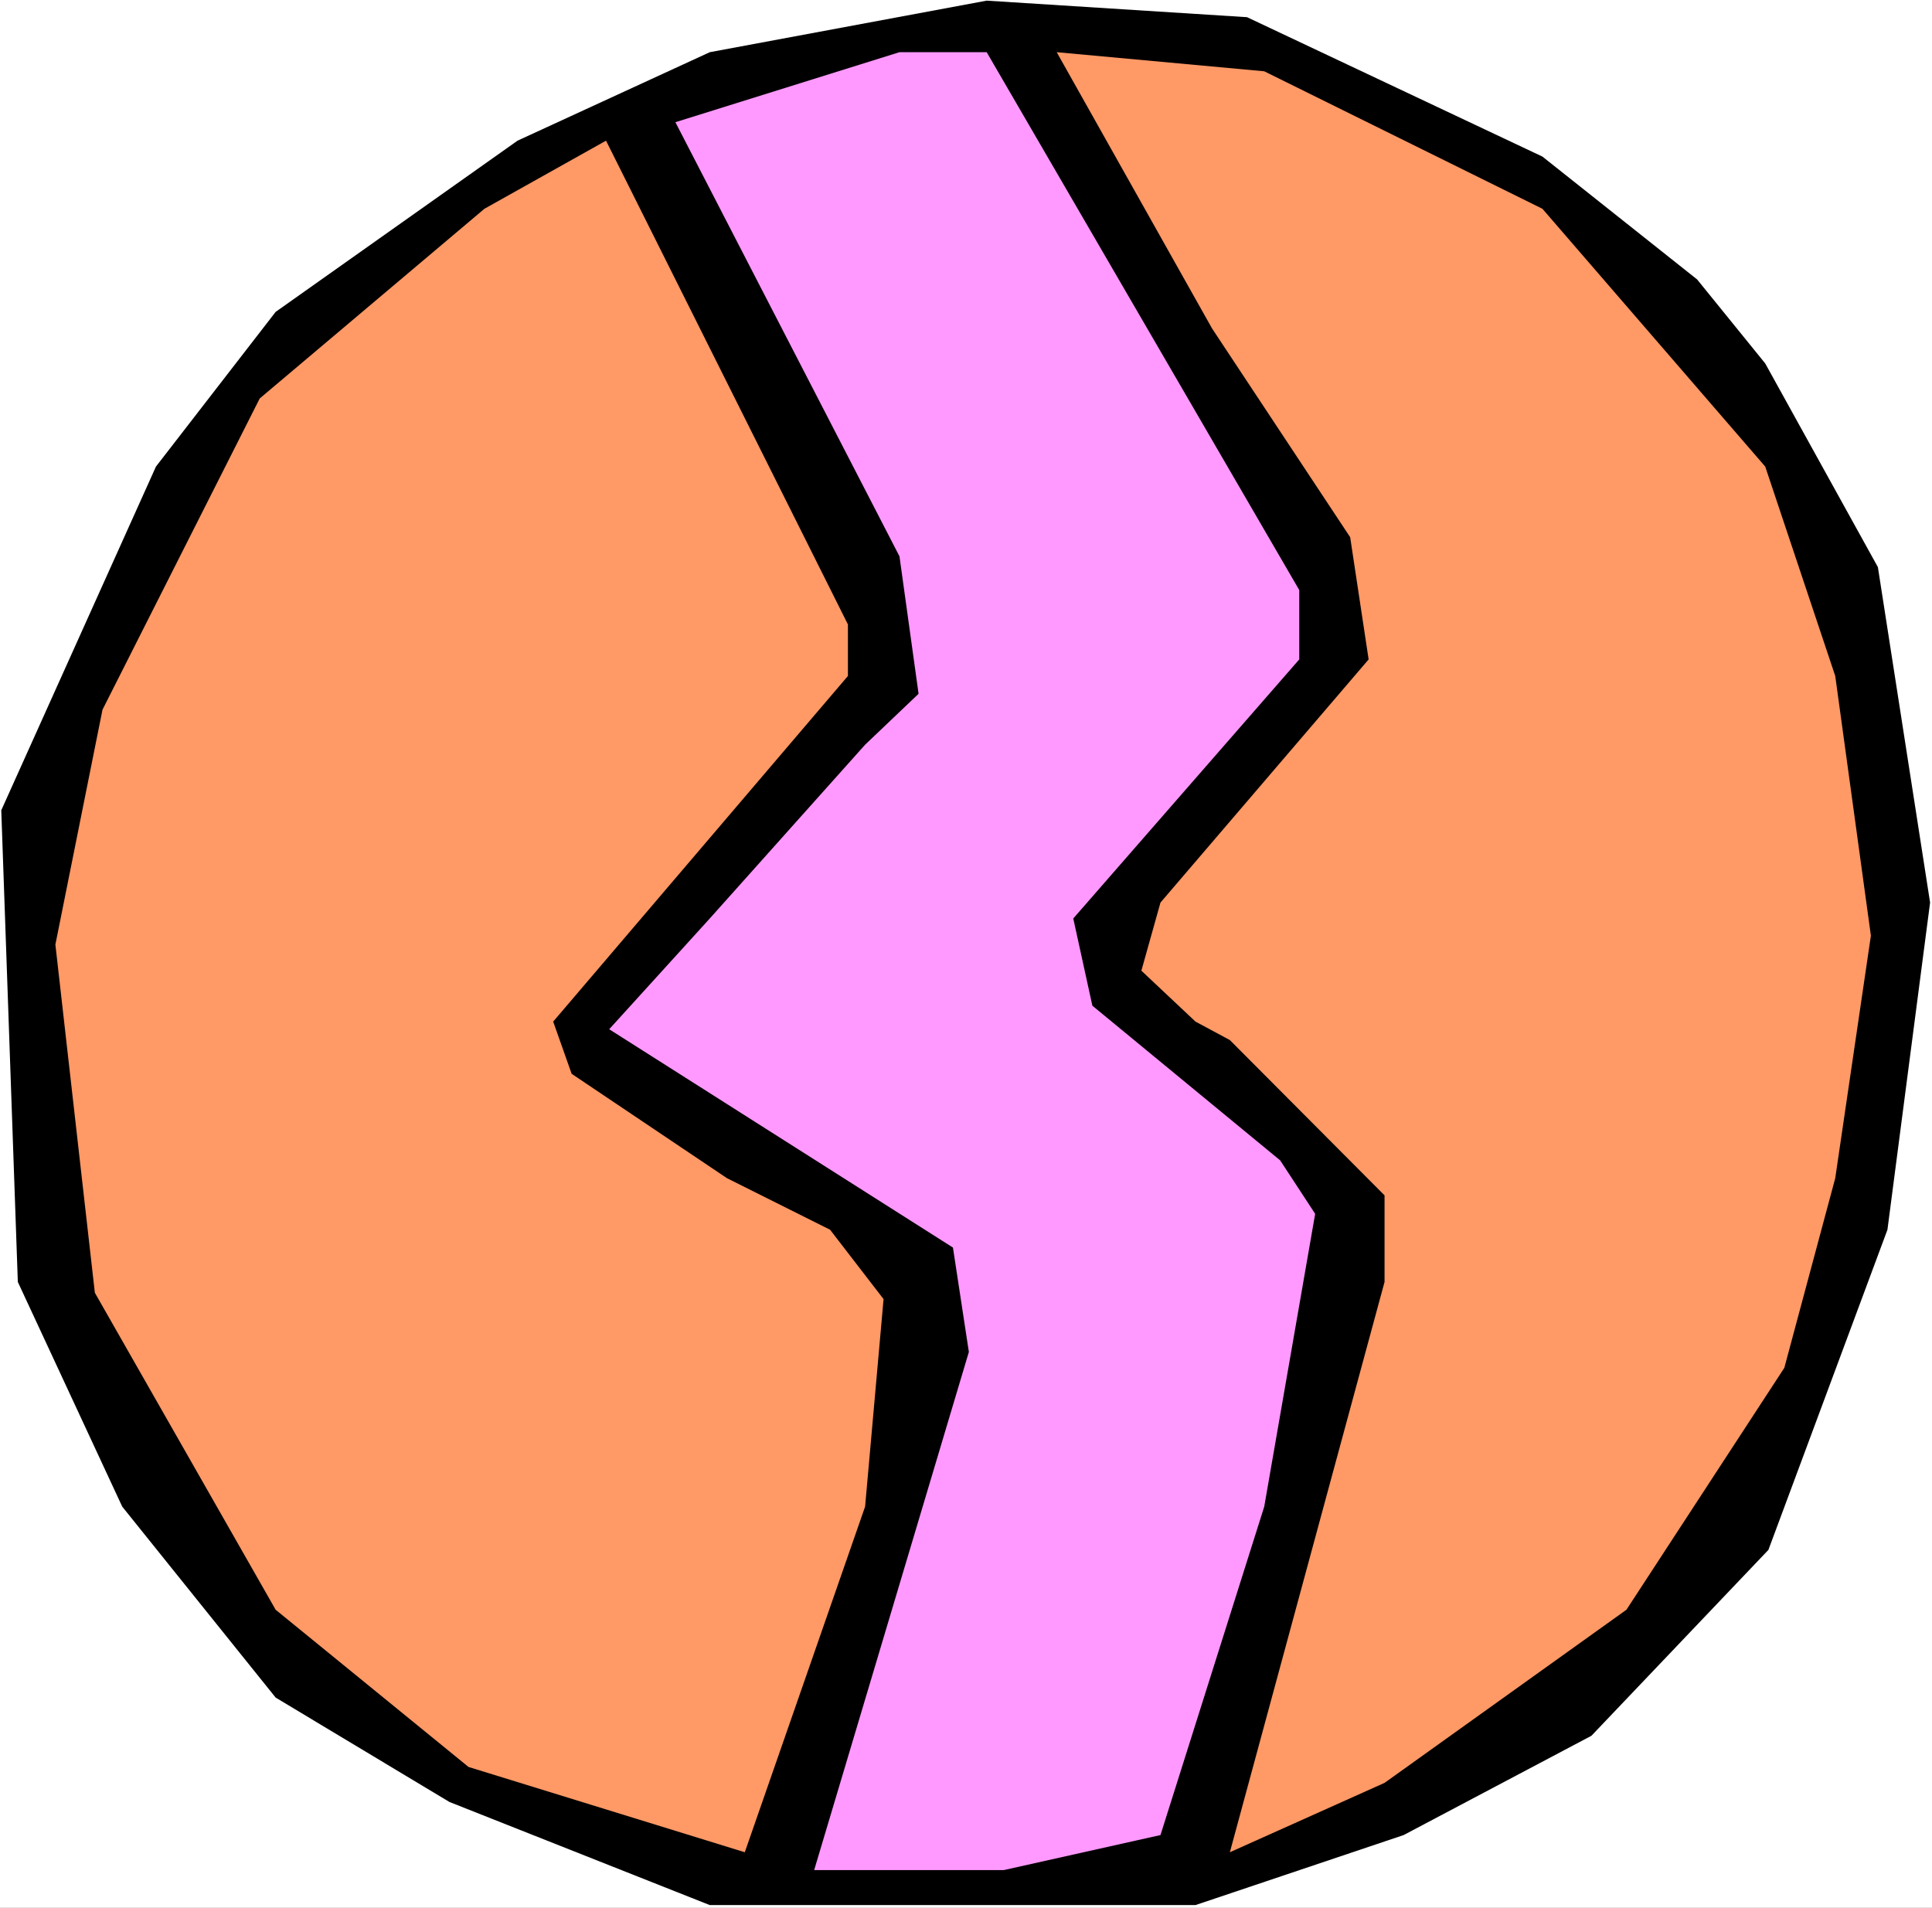 <?xml version="1.0" encoding="UTF-8" standalone="no"?>
<svg
   version="1.0"
   width="129.766mm"
   height="128.132mm"
   id="svg5"
   sodipodi:docname="Planet 22.wmf"
   xmlns:inkscape="http://www.inkscape.org/namespaces/inkscape"
   xmlns:sodipodi="http://sodipodi.sourceforge.net/DTD/sodipodi-0.dtd"
   xmlns="http://www.w3.org/2000/svg"
   xmlns:svg="http://www.w3.org/2000/svg">
  <rect width="100%" height="100%" fill="#808080" stroke="none"/>
  <sodipodi:namedview
     id="namedview5"
     pagecolor="#ffffff"
     bordercolor="#000000"
     borderopacity="0.25"
     inkscape:showpageshadow="2"
     inkscape:pageopacity="0.0"
     inkscape:pagecheckerboard="0"
     inkscape:deskcolor="#d1d1d1"
     inkscape:document-units="mm" />
  <defs
     id="defs1">
    <pattern
       id="WMFhbasepattern"
       patternUnits="userSpaceOnUse"
       width="6"
       height="6"
       x="0"
       y="0" />
  </defs>
  <path
     style="fill:#ffffff;fill-opacity:1;fill-rule:evenodd;stroke:none"
     d="M 0,484.277 H 490.455 V 0 H 0 Z"
     id="path1" />
  <path
     style="fill:#000000;fill-opacity:1;fill-rule:evenodd;stroke:none"
     d="m 391.556,39.75 39.269,31.186 17.291,21.33 28.603,51.708 13.251,85.157 -10.827,83.056 -30.219,81.278 -44.925,47.184 -47.672,25.208 -52.843,17.775 H 180.184 L 114.089,457.454 69.973,430.953 31.027,382.477 4.525,325.437 0.323,205.701 39.592,118.444 69.973,79.178 131.381,35.711 180.184,13.25 250.48,0.162 316.574,4.363 Z"
     id="path2" />
  <path
     style="fill:#ff99ff;fill-opacity:1;fill-rule:evenodd;stroke:none"
     d="m 329.825,149.791 v 17.613 l -57.368,65.766 4.848,22.137 47.672,39.266 8.888,13.573 -12.928,74.33 -26.341,83.379 -39.754,8.887 h -48.157 l 39.269,-131.532 -4.04,-26.5 -87.264,-55.424 25.533,-28.116 39.43,-44.113 13.574,-12.927 -4.848,-34.903 -56.883,-110.203 56.883,-17.775 h 22.139 z"
     id="path3" />
  <path
     style="fill:#ff9966;fill-opacity:1;fill-rule:evenodd;stroke:none"
     d="m 391.556,53.001 56.56,65.443 17.776,53.162 9.05,65.928 -9.05,61.565 -12.928,48.153 -40.077,61.403 -61.408,43.952 -39.269,17.613 39.269,-144.782 V 303.461 l -39.269,-39.427 -8.726,-4.686 -13.736,-12.927 4.848,-17.29 52.843,-61.726 -4.686,-31.025 -35.067,-53.001 -39.43,-70.129 52.682,4.848 z"
     id="path4" />
  <path
     style="fill:#ff9966;fill-opacity:1;fill-rule:evenodd;stroke:none"
     d="m 215.251,171.606 -74.821,87.742 4.686,13.25 39.43,26.5 26.179,13.089 13.574,17.613 -4.686,52.677 -30.542,87.742 -70.134,-21.653 L 69.973,408.654 24.078,328.184 14.059,239.796 26.018,180.17 65.933,101.154 122.977,53.001 153.843,35.711 215.251,158.517 Z"
     id="path5" />
</svg>
